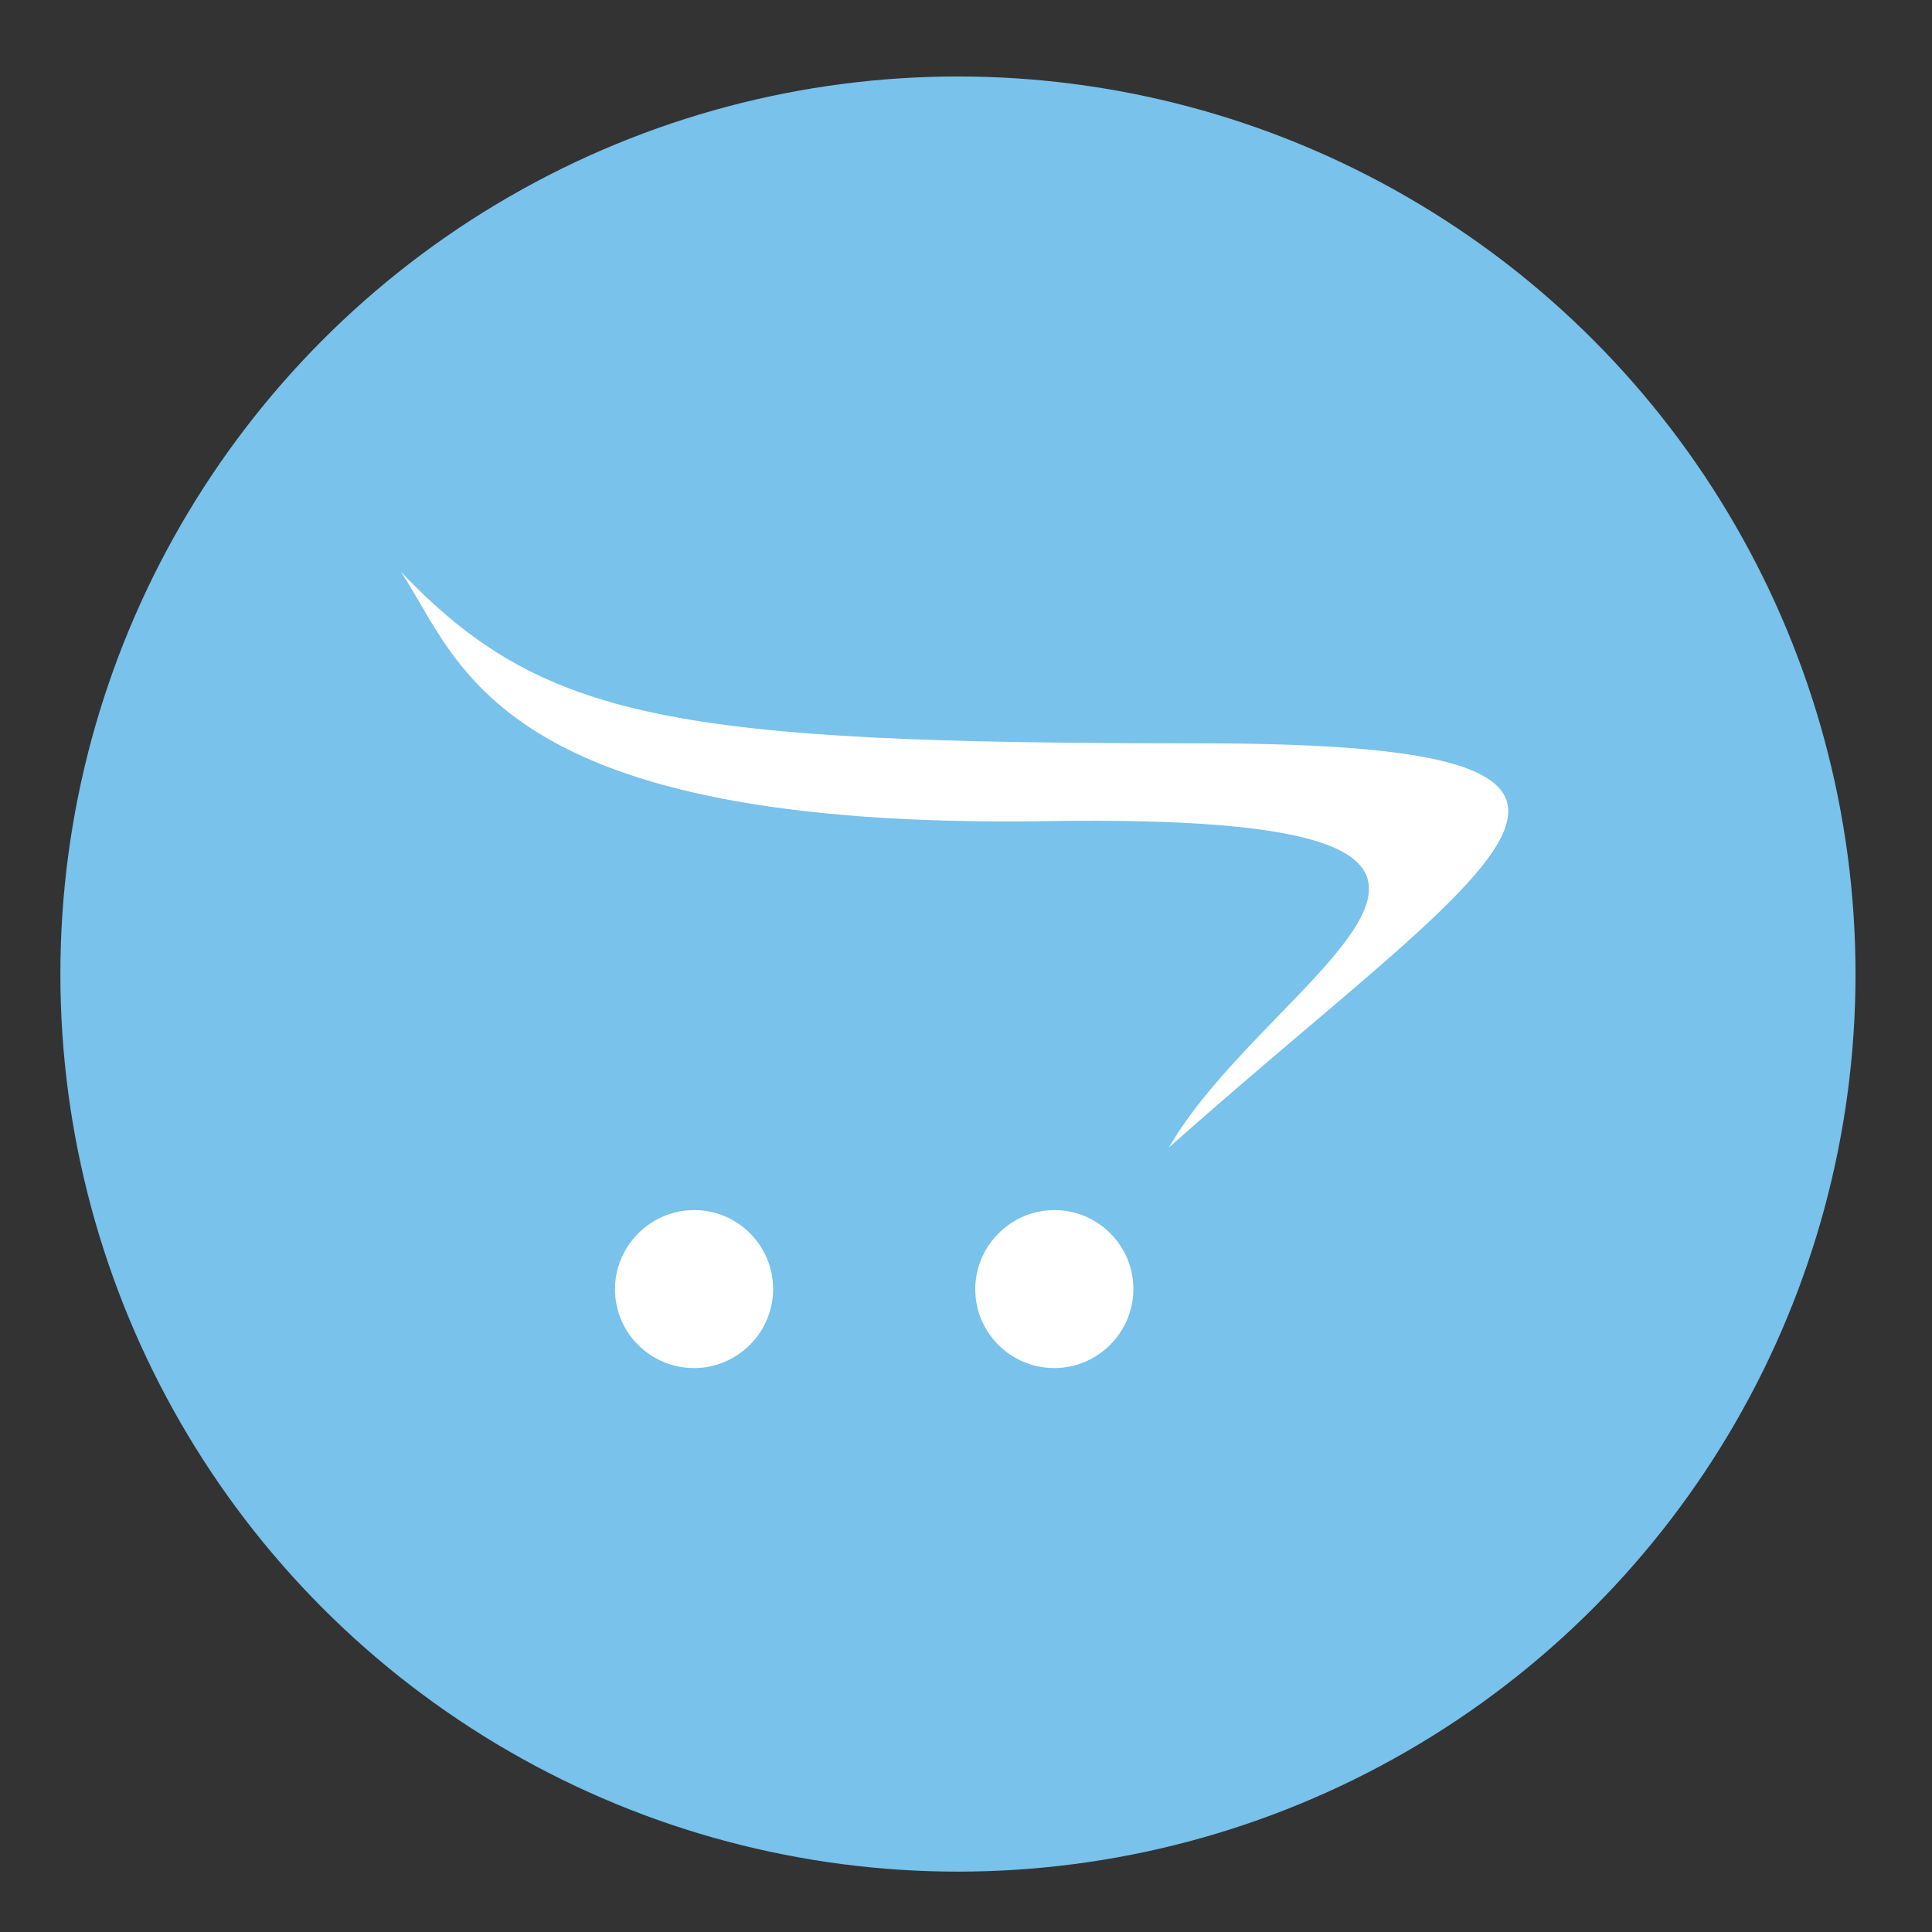 <?xml version="1.0" encoding="utf-8"?>
<!-- Generator: Adobe Illustrator 16.0.0, SVG Export Plug-In . SVG Version: 6.00 Build 0)  -->
<!DOCTYPE svg PUBLIC "-//W3C//DTD SVG 1.1//EN" "http://www.w3.org/Graphics/SVG/1.1/DTD/svg11.dtd">
<svg version="1.1" id="Layer_1" xmlns="http://www.w3.org/2000/svg" xmlns:xlink="http://www.w3.org/1999/xlink" x="0px" y="0px"
	 width="120px" height="120px" viewBox="0 0 120 120" enable-background="new 0 0 120 120" xml:space="preserve">
<rect x="0" y="0" width="120" height="120" fill="#333333" stroke="none"/>
<circle fill="#78C2EB" cx="59.5" cy="60.5" r="55.75"/>
<path fill="#FFFFFF" d="M93.68,50.375c-0.023-2.892-5.375-4.205-19.223-4.205c-32.494,0-40.737-1.386-49.559-10.66
	c3.711,5.568,5.741,16.012,40.086,15.492c35.834-0.551,13.974,9.23,7.613,20.281c11.47-10.228,21.048-16.968,21.082-20.866V50.375z
	 M48.02,80.072c0,2.689-2.215,4.901-4.906,4.901c-2.719,0-4.917-2.195-4.917-4.901c0-2.693,2.217-4.912,4.915-4.912
	C45.821,75.16,48.02,77.356,48.02,80.072z M70.397,80.072c-0.002,2.689-2.216,4.901-4.907,4.901c-2.717,0-4.915-2.195-4.915-4.901
	c0-2.693,2.218-4.912,4.912-4.912C68.197,75.16,70.397,77.356,70.397,80.072z"/>
</svg>
